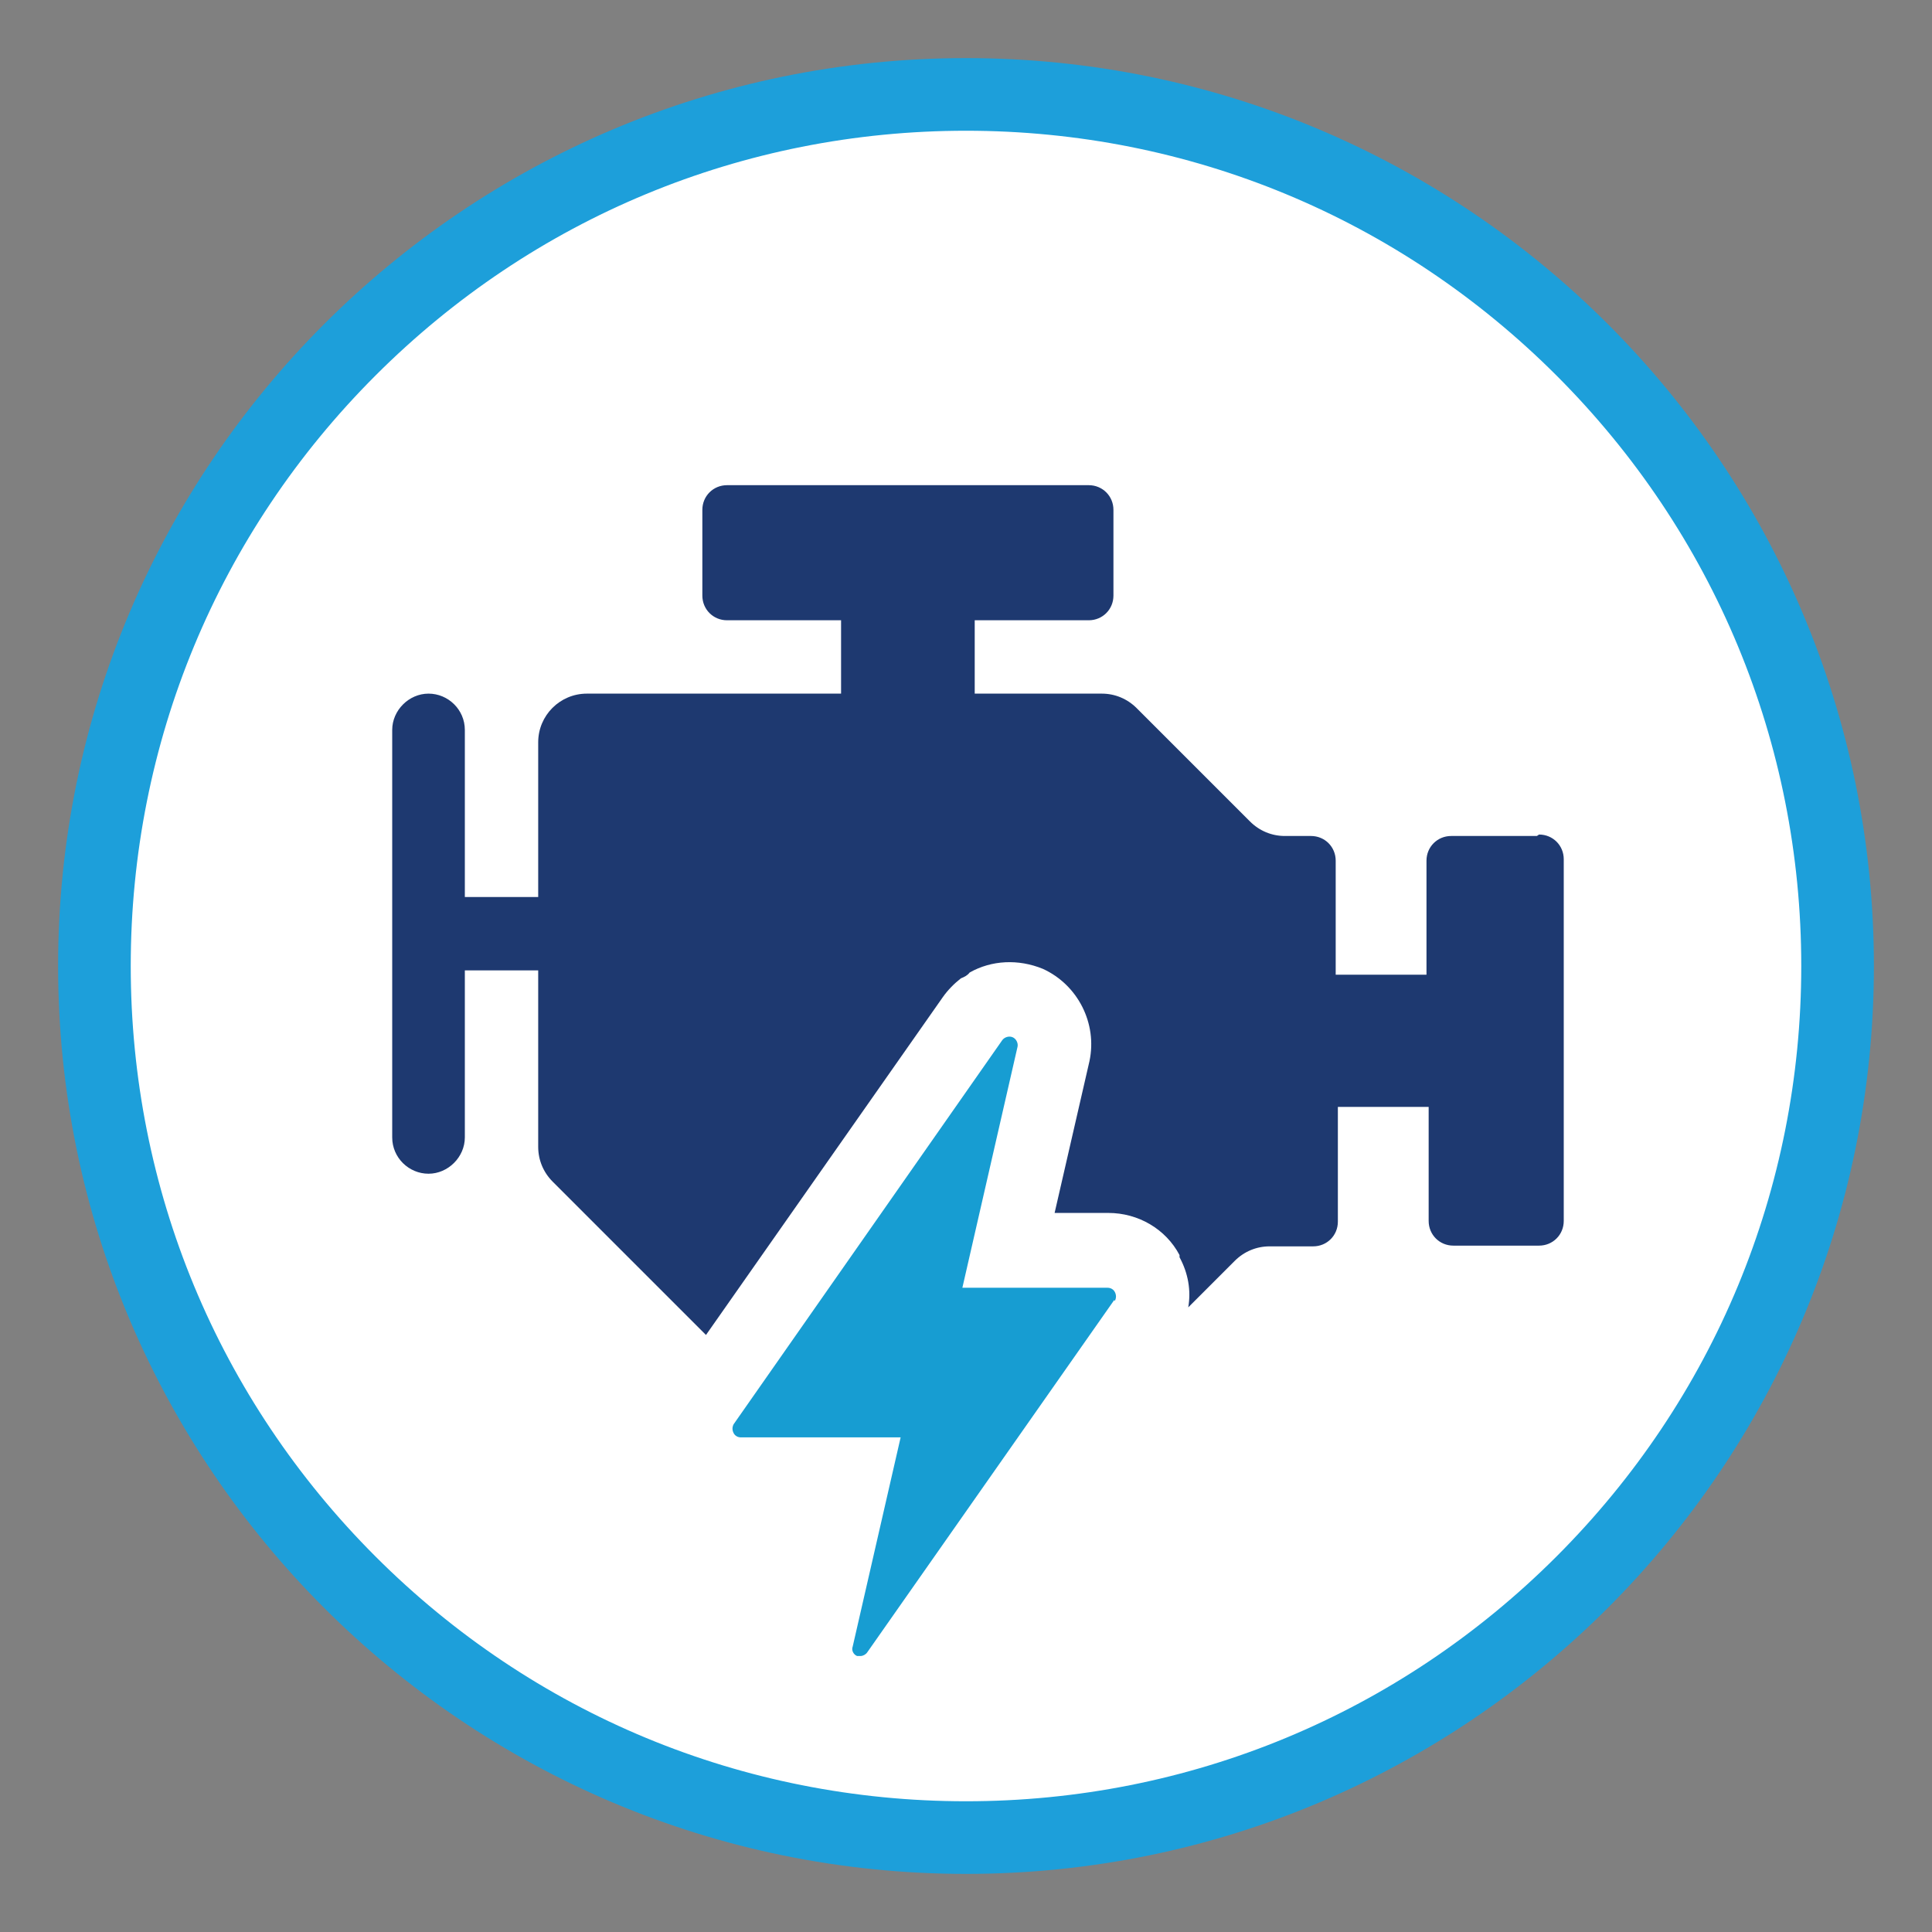 <?xml version="1.0" encoding="UTF-8"?>
<svg id="Experiencia" xmlns="http://www.w3.org/2000/svg" version="1.1" viewBox="0 0 266 266">
  <rect x="0" y="0" width="266" height="266" fill="#808080" stroke="none"/>
  <!-- Generator: Adobe Illustrator 29.1.0, SVG Export Plug-In . SVG Version: 2.1.0 Build 142)  -->
  <defs>
    <style>
      .st0 {
        fill: #1e3970;
      }

      .st1 {
        fill: #fff;
      }

      .st2 {
        fill: #1d9fda;
      }

      .st3 {
        fill: #179dd2;
      }
    </style>
  </defs>
  <circle class="st1" cx="133" cy="133" r="120.1"/>
  <path class="st2" d="M133,18c30.7,0,59.6,12,81.3,33.7s33.7,50.6,33.7,81.3-12,59.6-33.7,81.3-50.6,33.7-81.3,33.7-59.6-12-81.3-33.7-33.7-50.6-33.7-81.3,12-59.6,33.7-81.3c21.7-21.7,50.6-33.7,81.3-33.7M133,8c-69,0-125,56-125,125s56,125,125,125,125-56,125-125S202,8,133,8h0Z"/>
  <g>
    <path class="st0" d="M211.6,115.1h-11.8c-1.9,0-3.4,1.5-3.4,3.4v15.7h-12.5v-15.7c0-1.9-1.5-3.4-3.4-3.4h-3.6c-1.8,0-3.5-.7-4.8-2l-15.6-15.6c-1.3-1.3-3-2-4.8-2h-17.5v-10.1h15.7c1.9,0,3.4-1.5,3.4-3.4v-11.8c0-1.9-1.5-3.4-3.4-3.4h-49.8c-1.9,0-3.4,1.5-3.4,3.4v11.8c0,1.9,1.5,3.4,3.4,3.4h15.7v10.1h-35c-3.7,0-6.7,3-6.7,6.7v21.3h-10.1v-23c0-2.8-2.3-5-5-5s-5,2.3-5,5v56.1c0,2.8,2.3,5,5,5s5-2.3,5-5v-23h10.1v24.3c0,1.8.7,3.5,2,4.8l21.1,21.1,32.6-46.5c.7-1,1.6-1.9,2.5-2.6.5-.2.9-.4,1.2-.8,3-1.7,6.7-1.9,10.1-.5,4.8,2.2,7.5,7.5,6.4,12.7h0c0,0-4.8,20.9-4.8,20.9h7.4c4.1,0,7.9,2.2,9.8,5.8v.3c1.2,2.2,1.6,4.6,1.2,6.9l6.4-6.4c1.3-1.3,3-2,4.8-2h6c1.9,0,3.4-1.5,3.4-3.4v-15.8h12.5v15.7c0,1.9,1.5,3.4,3.4,3.4h11.8c1.9,0,3.4-1.5,3.4-3.4v-49.8c0-1.9-1.5-3.4-3.4-3.4Z"/>
    <path class="st3" d="M153.4,179l-34,48.5c-.2.3-.6.5-.9.5s-.3,0-.5,0c-.5-.2-.8-.8-.6-1.3l6.6-28.8h-22c-.4,0-.8-.2-1-.6-.2-.4-.2-.8,0-1.2l37-52.9c.3-.4.9-.6,1.4-.4.5.2.8.8.7,1.3l-7.6,33.2h20c.4,0,.8.2,1,.6.2.4.2.8,0,1.2Z"/>
  </g>
</svg>